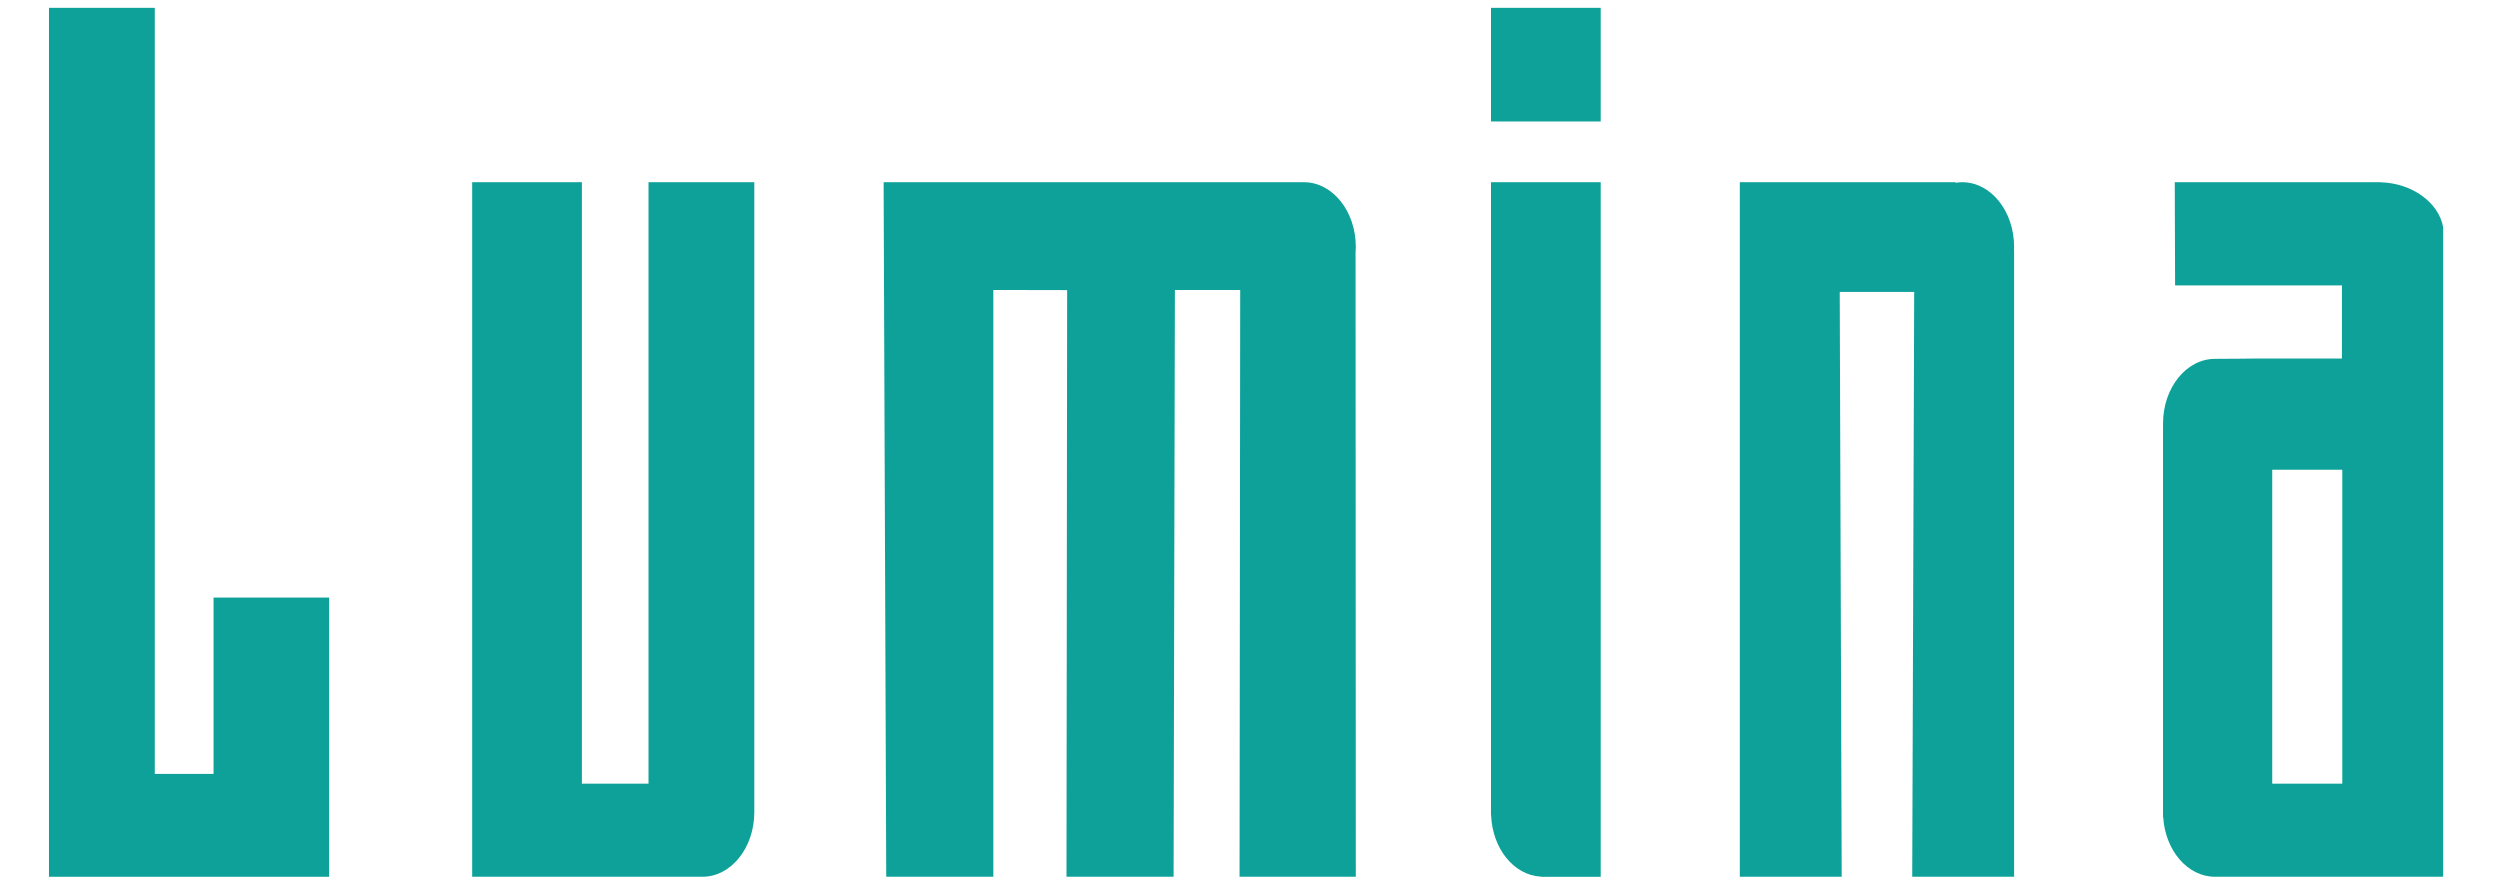 <?xml version="1.0" encoding="utf-8"?>
<!-- Generator: Adobe Illustrator 16.0.0, SVG Export Plug-In . SVG Version: 6.00 Build 0)  -->
<!DOCTYPE svg PUBLIC "-//W3C//DTD SVG 1.1//EN" "http://www.w3.org/Graphics/SVG/1.1/DTD/svg11.dtd">
<svg version="1.1" id="Layer_1" xmlns="http://www.w3.org/2000/svg" xmlns:xlink="http://www.w3.org/1999/xlink" x="0px" y="0px"
	 width="319px" height="113px" viewBox="0 0 319 113" enable-background="new 0 0 319 113" xml:space="preserve">
<polygon fill="#0EA19A" points="6.25,1 19.75,1 19.75,98.75 27.25,98.75 27.25,76.25 42,76.25 42,111.875 6.25,111.875 "/>
<rect x="190.25" y="1" fill="#0EA19A" width="14" height="14.5"/>
<path fill="#0EA19A" d="M257,31.5c0-4.557-2.966-8.25-6.625-8.25c-0.277,0-0.548,0.028-0.816,0.069L249.5,23.25H222v88.625h13
	l-0.25-74.625h9.5L244,111.875h13V32l-0.02-0.022C256.988,31.818,257,31.661,257,31.5z"/>
<g>
	<path fill="#0EA19A" d="M303.766,23.261l-0.016-0.011H277.5l0.042,13.167l21.292-0.002l-0.005,9.335H287.75
		c0,0-3.852,0.043-5.098,0.039c-3.658-0.011-6.637,3.672-6.65,8.229c0,0.076,0.007,0.149,0.008,0.224L276,54.25v50l0.025,0.03
		c0.27,4.25,3.119,7.595,6.6,7.595c0.04,0,0.079-0.007,0.118-0.007l0.007,0.007h29V29C311.191,25.858,307.802,23.364,303.766,23.261
		z M298.875,100h-8.938V59.938h8.938V100z"/>
</g>
<path fill="#0EA19A" d="M190.25,23.25V104l0.016,0.02c0.162,4.25,2.898,7.648,6.313,7.836l0.015,0.02h7.656V23.25H190.25z"/>
<path fill="#0EA19A" d="M173,31.5c0-4.557-2.966-8.25-6.625-8.25H112.75l0.333,88.625h13.667V37l9.417,0.018l-0.083,74.857h13.667
	L149.917,37h8.333l-0.083,74.875H173l-0.03-79.625C172.986,32.003,173,31.753,173,31.5z"/>
<path fill="#0EA19A" d="M82.75,23.25V100h-8.5V23.25h-14v88.625h29.375c3.659,0,6.625-3.693,6.625-8.25V23.25H82.75z"/>
</svg>

